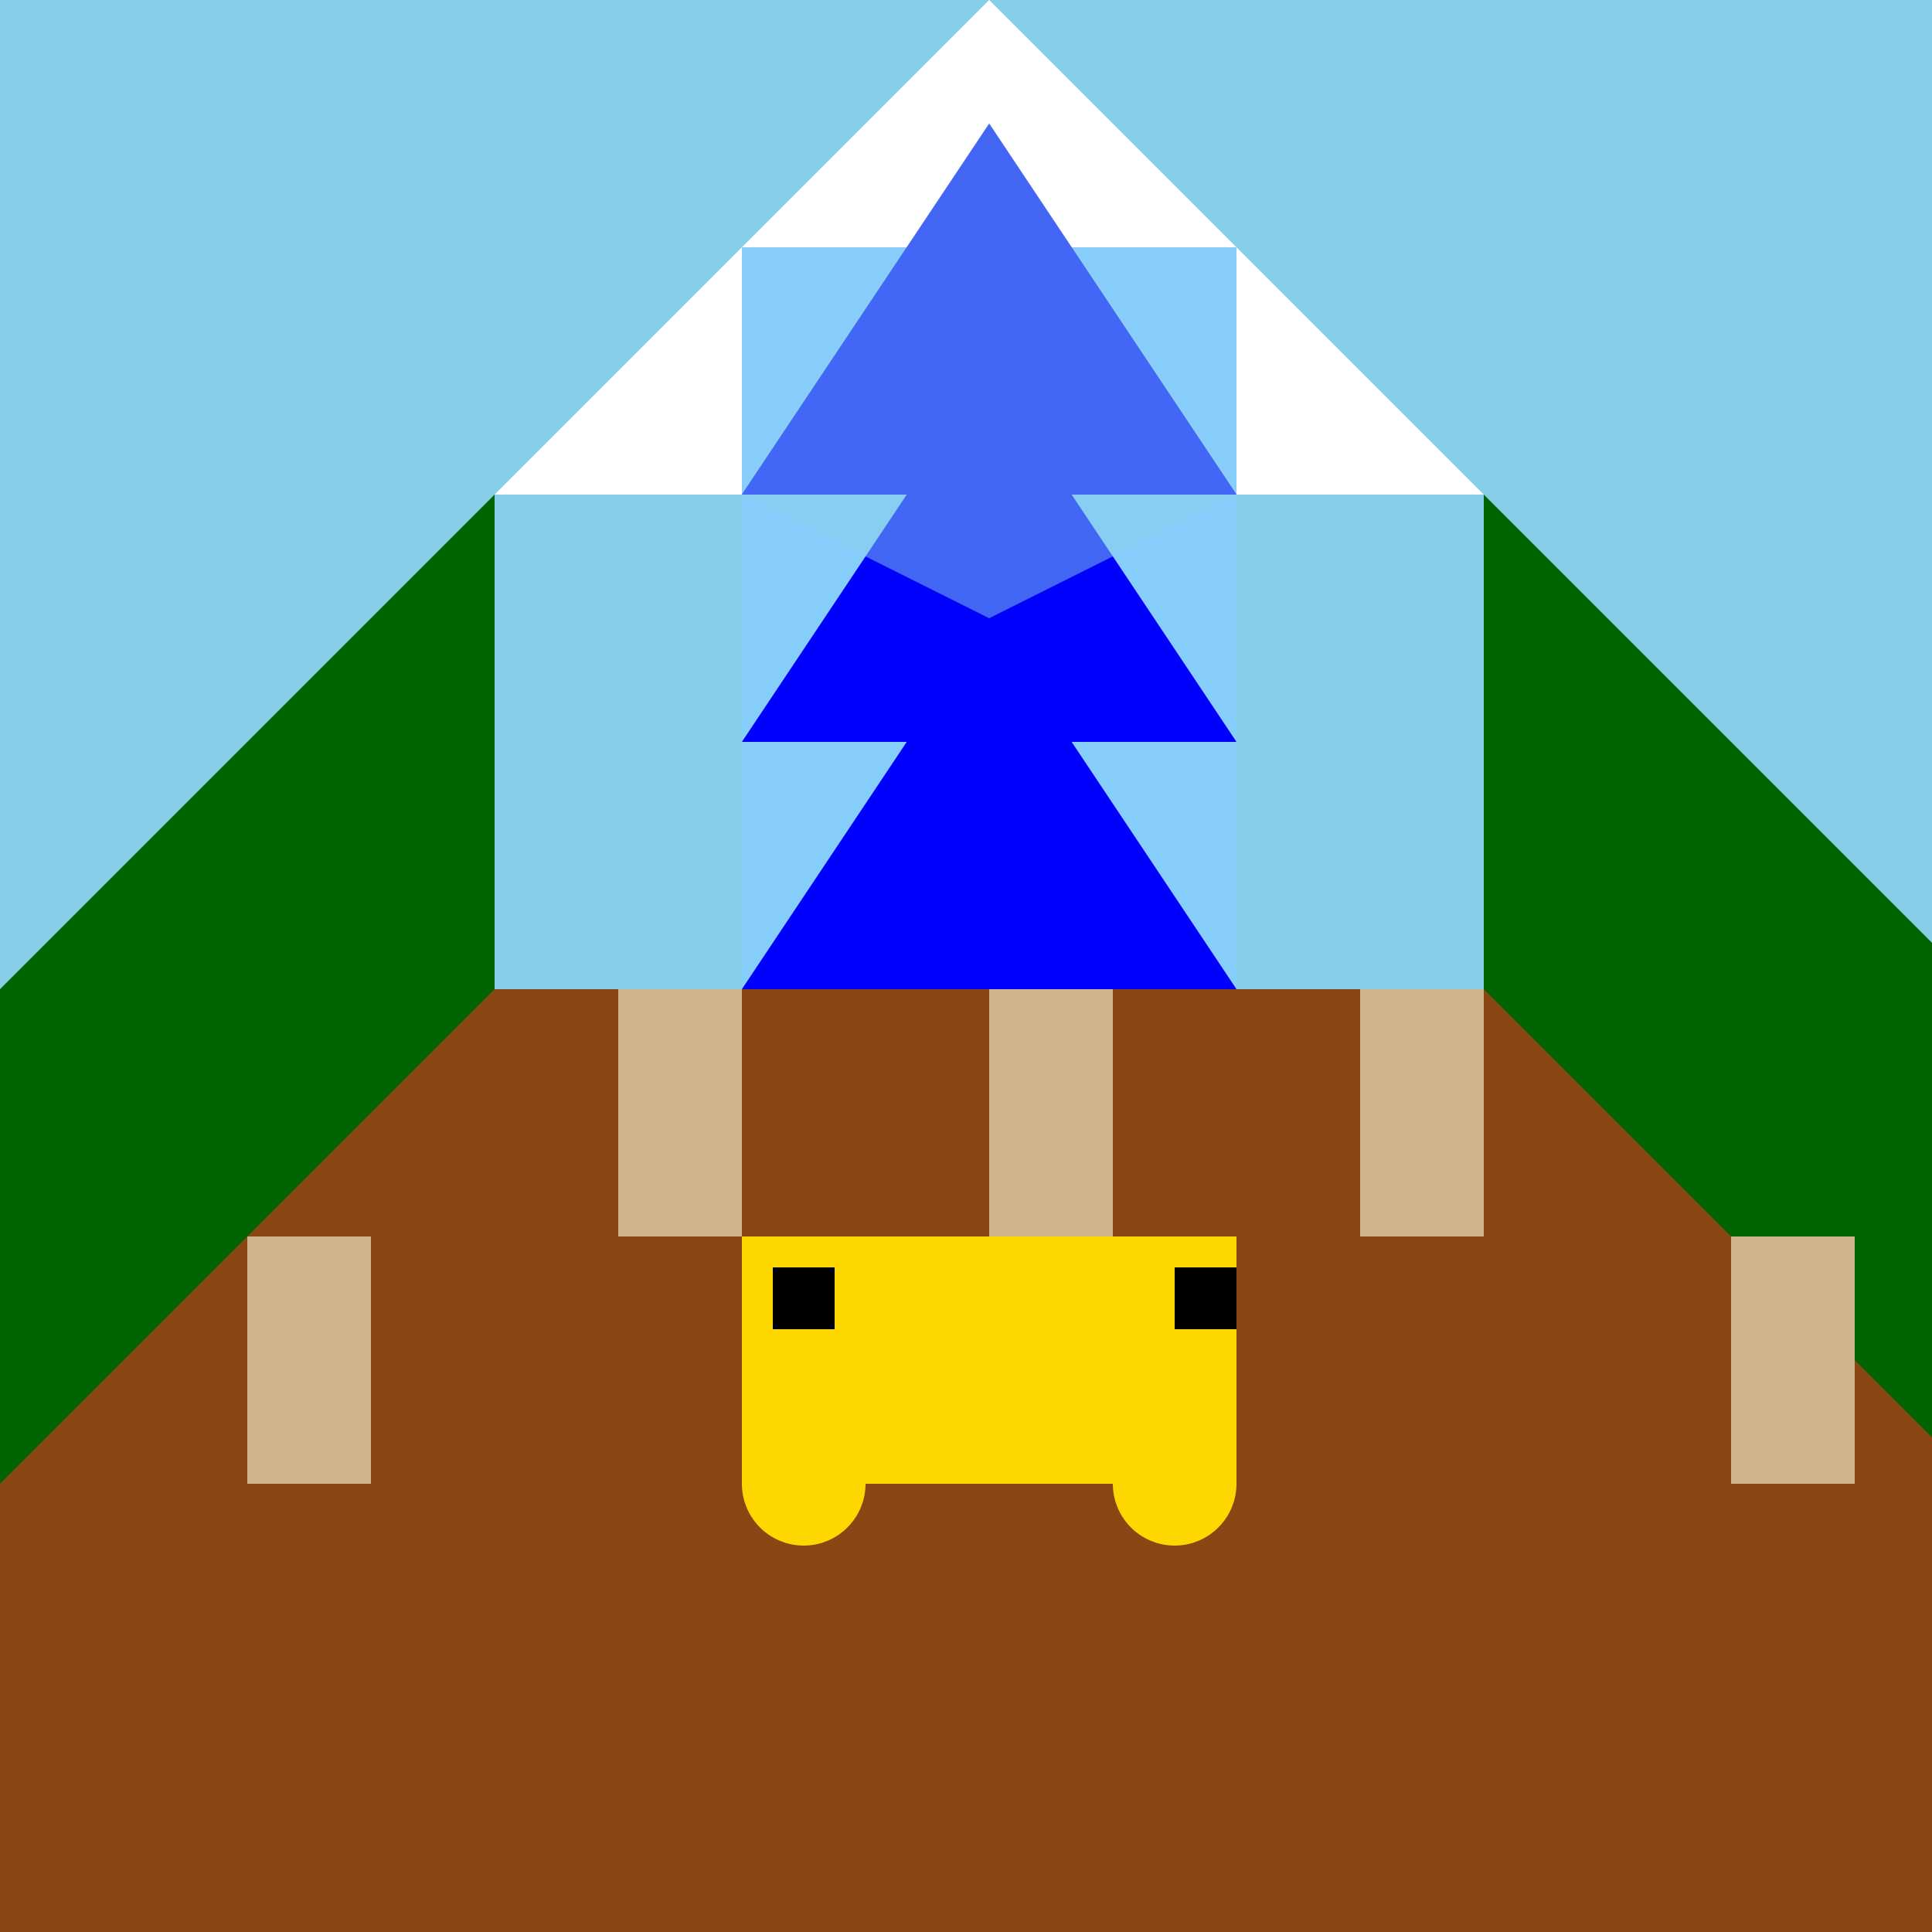 <!--

Generated by DrawGPT.
Free, open source, AI generated images in SVG, PNG, and HTML Canvas format.
https://drawgpt.ai

Created: 2023-09-26T07:28:42.206Z
Link: https://drawgpt.ai/prompt/35052/

-->
<svg xmlns="http://www.w3.org/2000/svg" xmlns:xlink="http://www.w3.org/1999/xlink" width="500" height="500"><defs/><g><rect fill="#87CEEB" stroke="none" x="0" y="0" width="512" height="512"/><path fill="#006400" stroke="none" paint-order="stroke fill markers" d=" M 0 256 L 128 128 L 256 256 L 384 128 L 512 256 L 512 512 L 0 512 Z"/><path fill="#8B4513" stroke="none" paint-order="stroke fill markers" d=" M 0 384 L 128 256 L 384 256 L 512 384 L 512 512 L 0 512 Z"/><rect fill="#D2B48C" stroke="none" x="64" y="320" width="32" height="64"/><rect fill="#D2B48C" stroke="none" x="160" y="256" width="32" height="64"/><rect fill="#D2B48C" stroke="none" x="256" y="256" width="32" height="64"/><rect fill="#D2B48C" stroke="none" x="352" y="256" width="32" height="64"/><rect fill="#D2B48C" stroke="none" x="448" y="320" width="32" height="64"/><rect fill="#FFD700" stroke="none" x="192" y="320" width="128" height="64"/><rect fill="#000000" stroke="none" x="200" y="328" width="16" height="16"/><rect fill="#000000" stroke="none" x="304" y="328" width="16" height="16"/><path fill="#FFD700" stroke="none" paint-order="stroke fill markers" d=" M 224 384 A 16 16 0 1 1 224 383.984 L 320 384 A 16 16 0 1 1 320 383.984"/><rect fill="#87CEEB" stroke="none" x="128" y="0" width="256" height="256"/><path fill="#FFFFFF" stroke="none" paint-order="stroke fill markers" d=" M 128 128 L 256 0 L 384 128 Z"/><rect fill="#87CEFA" stroke="none" x="192" y="64" width="128" height="192"/><path fill="#FFFFFF" stroke="none" paint-order="stroke fill markers" d=" M 192 128 L 256 64 L 320 128 Z"/><path fill="#FFFFFF" stroke="none" paint-order="stroke fill markers" d=" M 192 192 L 256 128 L 320 192 Z"/><path fill="#FFFFFF" stroke="none" paint-order="stroke fill markers" d=" M 192 256 L 256 192 L 320 256 Z"/><path fill="#0000FF" stroke="none" paint-order="stroke fill markers" d=" M 192 128 L 256 32 L 320 128 Z"/><path fill="#0000FF" stroke="none" paint-order="stroke fill markers" d=" M 192 192 L 256 96 L 320 192 Z"/><path fill="#0000FF" stroke="none" paint-order="stroke fill markers" d=" M 192 256 L 256 160 L 320 256 Z"/><path fill="rgb(135,206,235)" stroke="none" paint-order="stroke fill markers" d=" M 192 128 L 256 32 L 320 128 L 256 160 Z" fill-opacity="0.5"/></g></svg>
